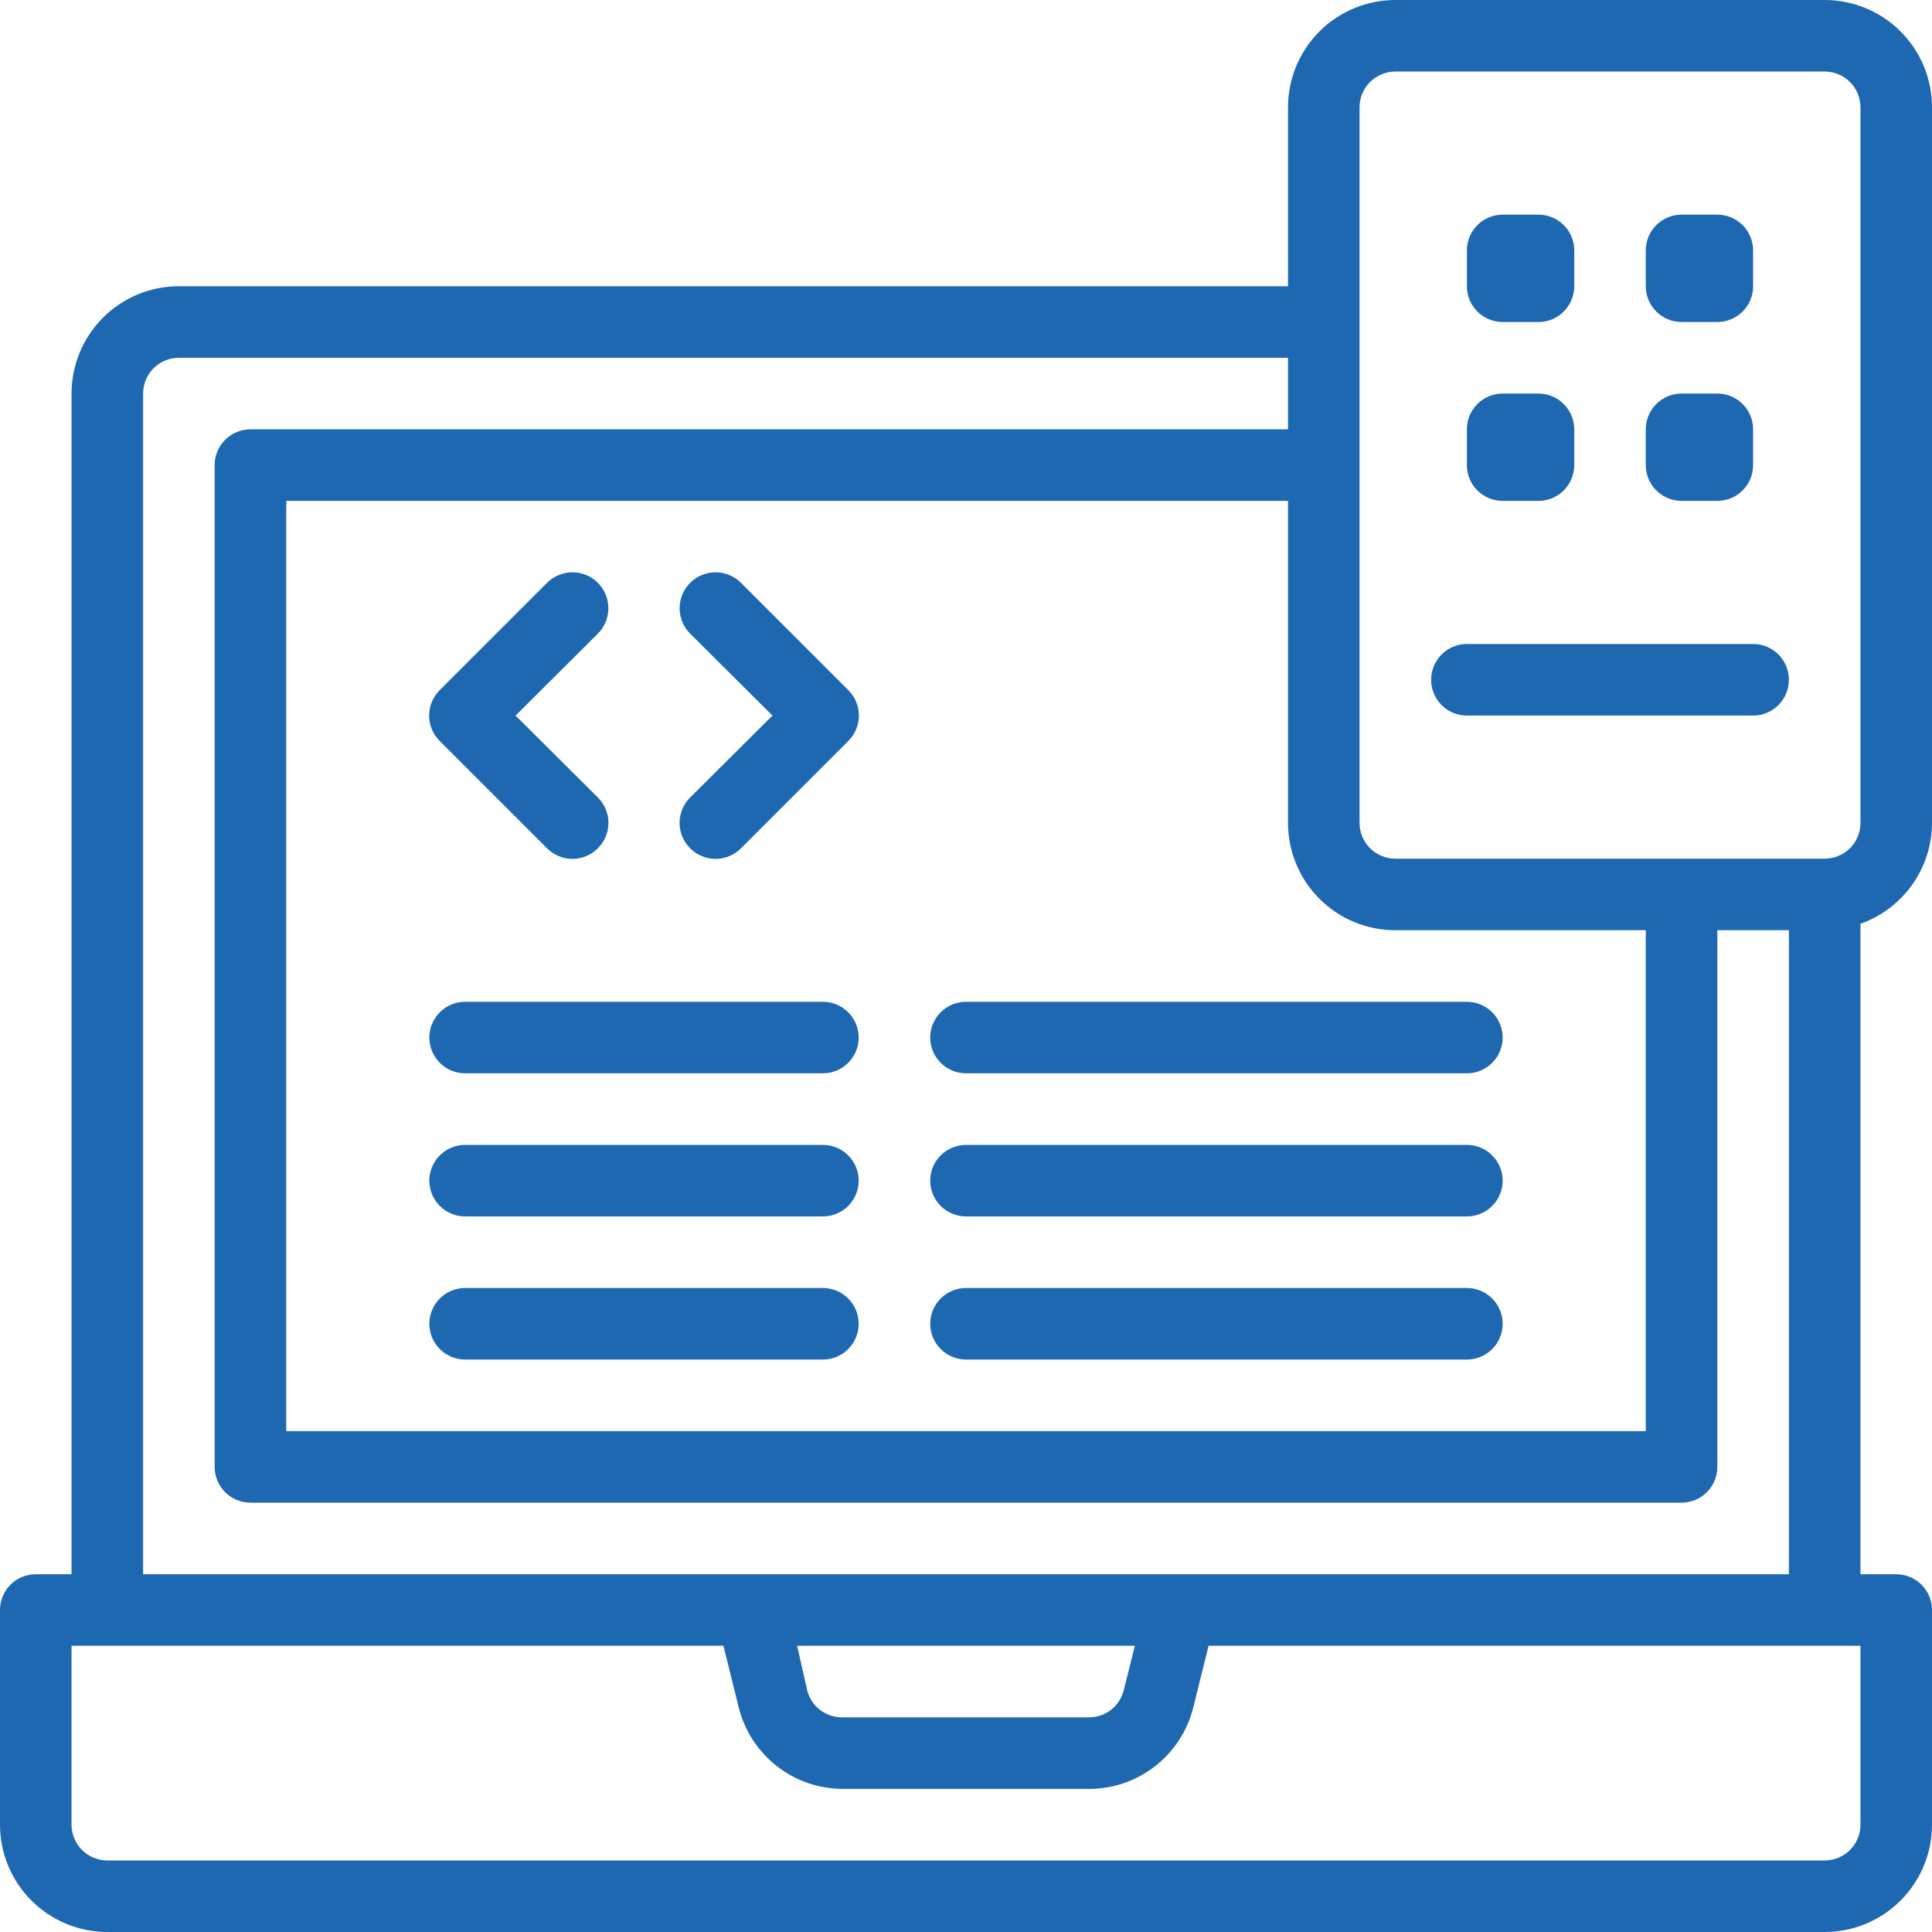 <svg width="40" height="40" viewBox="0 0 40 40" fill="none" xmlns="http://www.w3.org/2000/svg">
<path d="M19.259 21.482C19.259 21.678 19.337 21.866 19.476 22.005C19.615 22.144 19.804 22.222 20 22.222H30.37C30.567 22.222 30.755 22.144 30.894 22.005C31.033 21.866 31.111 21.678 31.111 21.482C31.111 21.285 31.033 21.097 30.894 20.958C30.755 20.819 30.567 20.741 30.37 20.741H20C19.804 20.741 19.615 20.819 19.476 20.958C19.337 21.097 19.259 21.285 19.259 21.482Z" fill="#1E68B2"/>
<path d="M30.37 23.704H20C19.804 23.704 19.615 23.782 19.476 23.921C19.337 24.059 19.259 24.248 19.259 24.444C19.259 24.641 19.337 24.829 19.476 24.968C19.615 25.107 19.804 25.185 20 25.185H30.37C30.567 25.185 30.755 25.107 30.894 24.968C31.033 24.829 31.111 24.641 31.111 24.444C31.111 24.248 31.033 24.059 30.894 23.921C30.755 23.782 30.567 23.704 30.37 23.704Z" fill="#1E68B2"/>
<path d="M30.37 26.667H20C19.804 26.667 19.615 26.745 19.476 26.884C19.337 27.023 19.259 27.211 19.259 27.407C19.259 27.604 19.337 27.792 19.476 27.931C19.615 28.07 19.804 28.148 20 28.148H30.37C30.567 28.148 30.755 28.07 30.894 27.931C31.033 27.792 31.111 27.604 31.111 27.407C31.111 27.211 31.033 27.023 30.894 26.884C30.755 26.745 30.567 26.667 30.37 26.667Z" fill="#1E68B2"/>
<path d="M17.037 20.741H9.63C9.433 20.741 9.245 20.819 9.106 20.958C8.967 21.097 8.889 21.285 8.889 21.482C8.889 21.678 8.967 21.866 9.106 22.005C9.245 22.144 9.433 22.222 9.63 22.222H17.037C17.233 22.222 17.422 22.144 17.561 22.005C17.7 21.866 17.778 21.678 17.778 21.482C17.778 21.285 17.7 21.097 17.561 20.958C17.422 20.819 17.233 20.741 17.037 20.741Z" fill="#1E68B2"/>
<path d="M17.037 23.704H9.63C9.433 23.704 9.245 23.782 9.106 23.921C8.967 24.059 8.889 24.248 8.889 24.444C8.889 24.641 8.967 24.829 9.106 24.968C9.245 25.107 9.433 25.185 9.63 25.185H17.037C17.233 25.185 17.422 25.107 17.561 24.968C17.7 24.829 17.778 24.641 17.778 24.444C17.778 24.248 17.7 24.059 17.561 23.921C17.422 23.782 17.233 23.704 17.037 23.704Z" fill="#1E68B2"/>
<path d="M17.037 26.667H9.63C9.433 26.667 9.245 26.745 9.106 26.884C8.967 27.023 8.889 27.211 8.889 27.407C8.889 27.604 8.967 27.792 9.106 27.931C9.245 28.07 9.433 28.148 9.63 28.148H17.037C17.233 28.148 17.422 28.07 17.561 27.931C17.7 27.792 17.778 27.604 17.778 27.407C17.778 27.211 17.7 27.023 17.561 26.884C17.422 26.745 17.233 26.667 17.037 26.667Z" fill="#1E68B2"/>
<path d="M40 17.037V2.222C40 1.633 39.766 1.068 39.349 0.651C38.932 0.234 38.367 0 37.778 0H28.889C28.299 0 27.734 0.234 27.317 0.651C26.901 1.068 26.667 1.633 26.667 2.222V5.926H3.704C3.114 5.926 2.549 6.16 2.132 6.577C1.716 6.994 1.481 7.559 1.481 8.148V32.593H0.741C0.544 32.593 0.356 32.671 0.217 32.809C0.078 32.949 0 33.137 0 33.333V37.778C0 38.367 0.234 38.932 0.651 39.349C1.068 39.766 1.633 40 2.222 40H37.778C38.367 40 38.932 39.766 39.349 39.349C39.766 38.932 40 38.367 40 37.778V33.333C40 33.137 39.922 32.949 39.783 32.809C39.644 32.671 39.456 32.593 39.259 32.593H38.519V19.126C38.951 18.973 39.325 18.69 39.59 18.316C39.856 17.942 39.999 17.495 40 17.037ZM28.148 2.222C28.148 2.026 28.226 1.837 28.365 1.698C28.504 1.56 28.692 1.481 28.889 1.481H37.778C37.974 1.481 38.163 1.56 38.302 1.698C38.441 1.837 38.519 2.026 38.519 2.222V17.037C38.519 17.233 38.441 17.422 38.302 17.561C38.163 17.7 37.974 17.778 37.778 17.778H28.889C28.692 17.778 28.504 17.7 28.365 17.561C28.226 17.422 28.148 17.233 28.148 17.037V2.222ZM28.889 19.259H34.074V29.63H5.926V10.37H26.667V17.037C26.667 17.626 26.901 18.192 27.317 18.608C27.734 19.025 28.299 19.259 28.889 19.259ZM38.519 37.778C38.519 37.974 38.441 38.163 38.302 38.302C38.163 38.441 37.974 38.519 37.778 38.519H2.222C2.026 38.519 1.837 38.441 1.698 38.302C1.56 38.163 1.481 37.974 1.481 37.778V34.074H14.978L15.296 35.356C15.417 35.836 15.694 36.262 16.085 36.567C16.475 36.872 16.957 37.037 17.452 37.037H22.548C23.043 37.037 23.525 36.872 23.915 36.567C24.306 36.262 24.583 35.836 24.704 35.356L25.022 34.074H38.519V37.778ZM16.504 34.074H23.496L23.267 34.993C23.226 35.157 23.131 35.302 22.996 35.405C22.861 35.507 22.695 35.56 22.526 35.556H17.452C17.283 35.56 17.117 35.507 16.982 35.405C16.847 35.302 16.752 35.157 16.711 34.993L16.504 34.074ZM2.963 32.593V8.148C2.963 7.952 3.041 7.763 3.18 7.624C3.319 7.485 3.507 7.407 3.704 7.407H26.667V8.889H5.185C4.989 8.889 4.8 8.967 4.661 9.106C4.522 9.245 4.444 9.433 4.444 9.63V30.37C4.444 30.567 4.522 30.755 4.661 30.894C4.8 31.033 4.989 31.111 5.185 31.111H34.815C35.011 31.111 35.2 31.033 35.339 30.894C35.477 30.755 35.556 30.567 35.556 30.37V19.259H37.037V32.593H2.963Z" fill="#1E68B2"/>
<path d="M31.852 4.444H31.111C30.702 4.444 30.37 4.776 30.37 5.185V5.926C30.37 6.335 30.702 6.667 31.111 6.667H31.852C32.261 6.667 32.593 6.335 32.593 5.926V5.185C32.593 4.776 32.261 4.444 31.852 4.444Z" fill="#1E68B2"/>
<path d="M35.556 4.444H34.815C34.406 4.444 34.074 4.776 34.074 5.185V5.926C34.074 6.335 34.406 6.667 34.815 6.667H35.556C35.965 6.667 36.296 6.335 36.296 5.926V5.185C36.296 4.776 35.965 4.444 35.556 4.444Z" fill="#1E68B2"/>
<path d="M31.852 8.148H31.111C30.702 8.148 30.37 8.48 30.37 8.889V9.63C30.37 10.039 30.702 10.37 31.111 10.37H31.852C32.261 10.37 32.593 10.039 32.593 9.63V8.889C32.593 8.48 32.261 8.148 31.852 8.148Z" fill="#1E68B2"/>
<path d="M35.556 8.148H34.815C34.406 8.148 34.074 8.48 34.074 8.889V9.63C34.074 10.039 34.406 10.37 34.815 10.37H35.556C35.965 10.37 36.296 10.039 36.296 9.63V8.889C36.296 8.48 35.965 8.148 35.556 8.148Z" fill="#1E68B2"/>
<path d="M30.37 14.815H36.296C36.493 14.815 36.681 14.737 36.82 14.598C36.959 14.459 37.037 14.27 37.037 14.074C37.037 13.877 36.959 13.689 36.82 13.55C36.681 13.411 36.493 13.333 36.296 13.333H30.37C30.174 13.333 29.985 13.411 29.847 13.55C29.708 13.689 29.63 13.877 29.63 14.074C29.63 14.27 29.708 14.459 29.847 14.598C29.985 14.737 30.174 14.815 30.37 14.815Z" fill="#1E68B2"/>
<path d="M11.326 17.563C11.395 17.632 11.477 17.688 11.567 17.725C11.657 17.763 11.754 17.782 11.852 17.782C11.95 17.782 12.046 17.763 12.137 17.725C12.227 17.688 12.309 17.632 12.378 17.563C12.447 17.494 12.502 17.412 12.54 17.322C12.578 17.232 12.597 17.135 12.597 17.037C12.597 16.939 12.578 16.843 12.54 16.752C12.502 16.662 12.447 16.58 12.378 16.511L10.674 14.815L12.378 13.119C12.517 12.979 12.596 12.79 12.596 12.593C12.596 12.395 12.517 12.206 12.378 12.067C12.238 11.927 12.049 11.849 11.852 11.849C11.655 11.849 11.466 11.927 11.326 12.067L9.104 14.289C9.034 14.358 8.979 14.44 8.942 14.53C8.904 14.62 8.885 14.717 8.885 14.815C8.885 14.913 8.904 15.009 8.942 15.1C8.979 15.19 9.034 15.272 9.104 15.341L11.326 17.563Z" fill="#1E68B2"/>
<path d="M15.341 12.067C15.201 11.927 15.012 11.849 14.815 11.849C14.618 11.849 14.428 11.927 14.289 12.067C14.149 12.206 14.071 12.395 14.071 12.593C14.071 12.79 14.149 12.979 14.289 13.119L15.993 14.815L14.289 16.511C14.22 16.58 14.164 16.662 14.127 16.752C14.089 16.843 14.07 16.939 14.07 17.037C14.07 17.135 14.089 17.232 14.127 17.322C14.164 17.412 14.22 17.494 14.289 17.563C14.358 17.632 14.44 17.688 14.53 17.725C14.62 17.763 14.717 17.782 14.815 17.782C14.913 17.782 15.009 17.763 15.1 17.725C15.19 17.688 15.272 17.632 15.341 17.563L17.563 15.341C17.632 15.272 17.688 15.19 17.725 15.1C17.763 15.009 17.782 14.913 17.782 14.815C17.782 14.717 17.763 14.62 17.725 14.53C17.688 14.44 17.632 14.358 17.563 14.289L15.341 12.067Z" fill="#1E68B2"/>
</svg>
